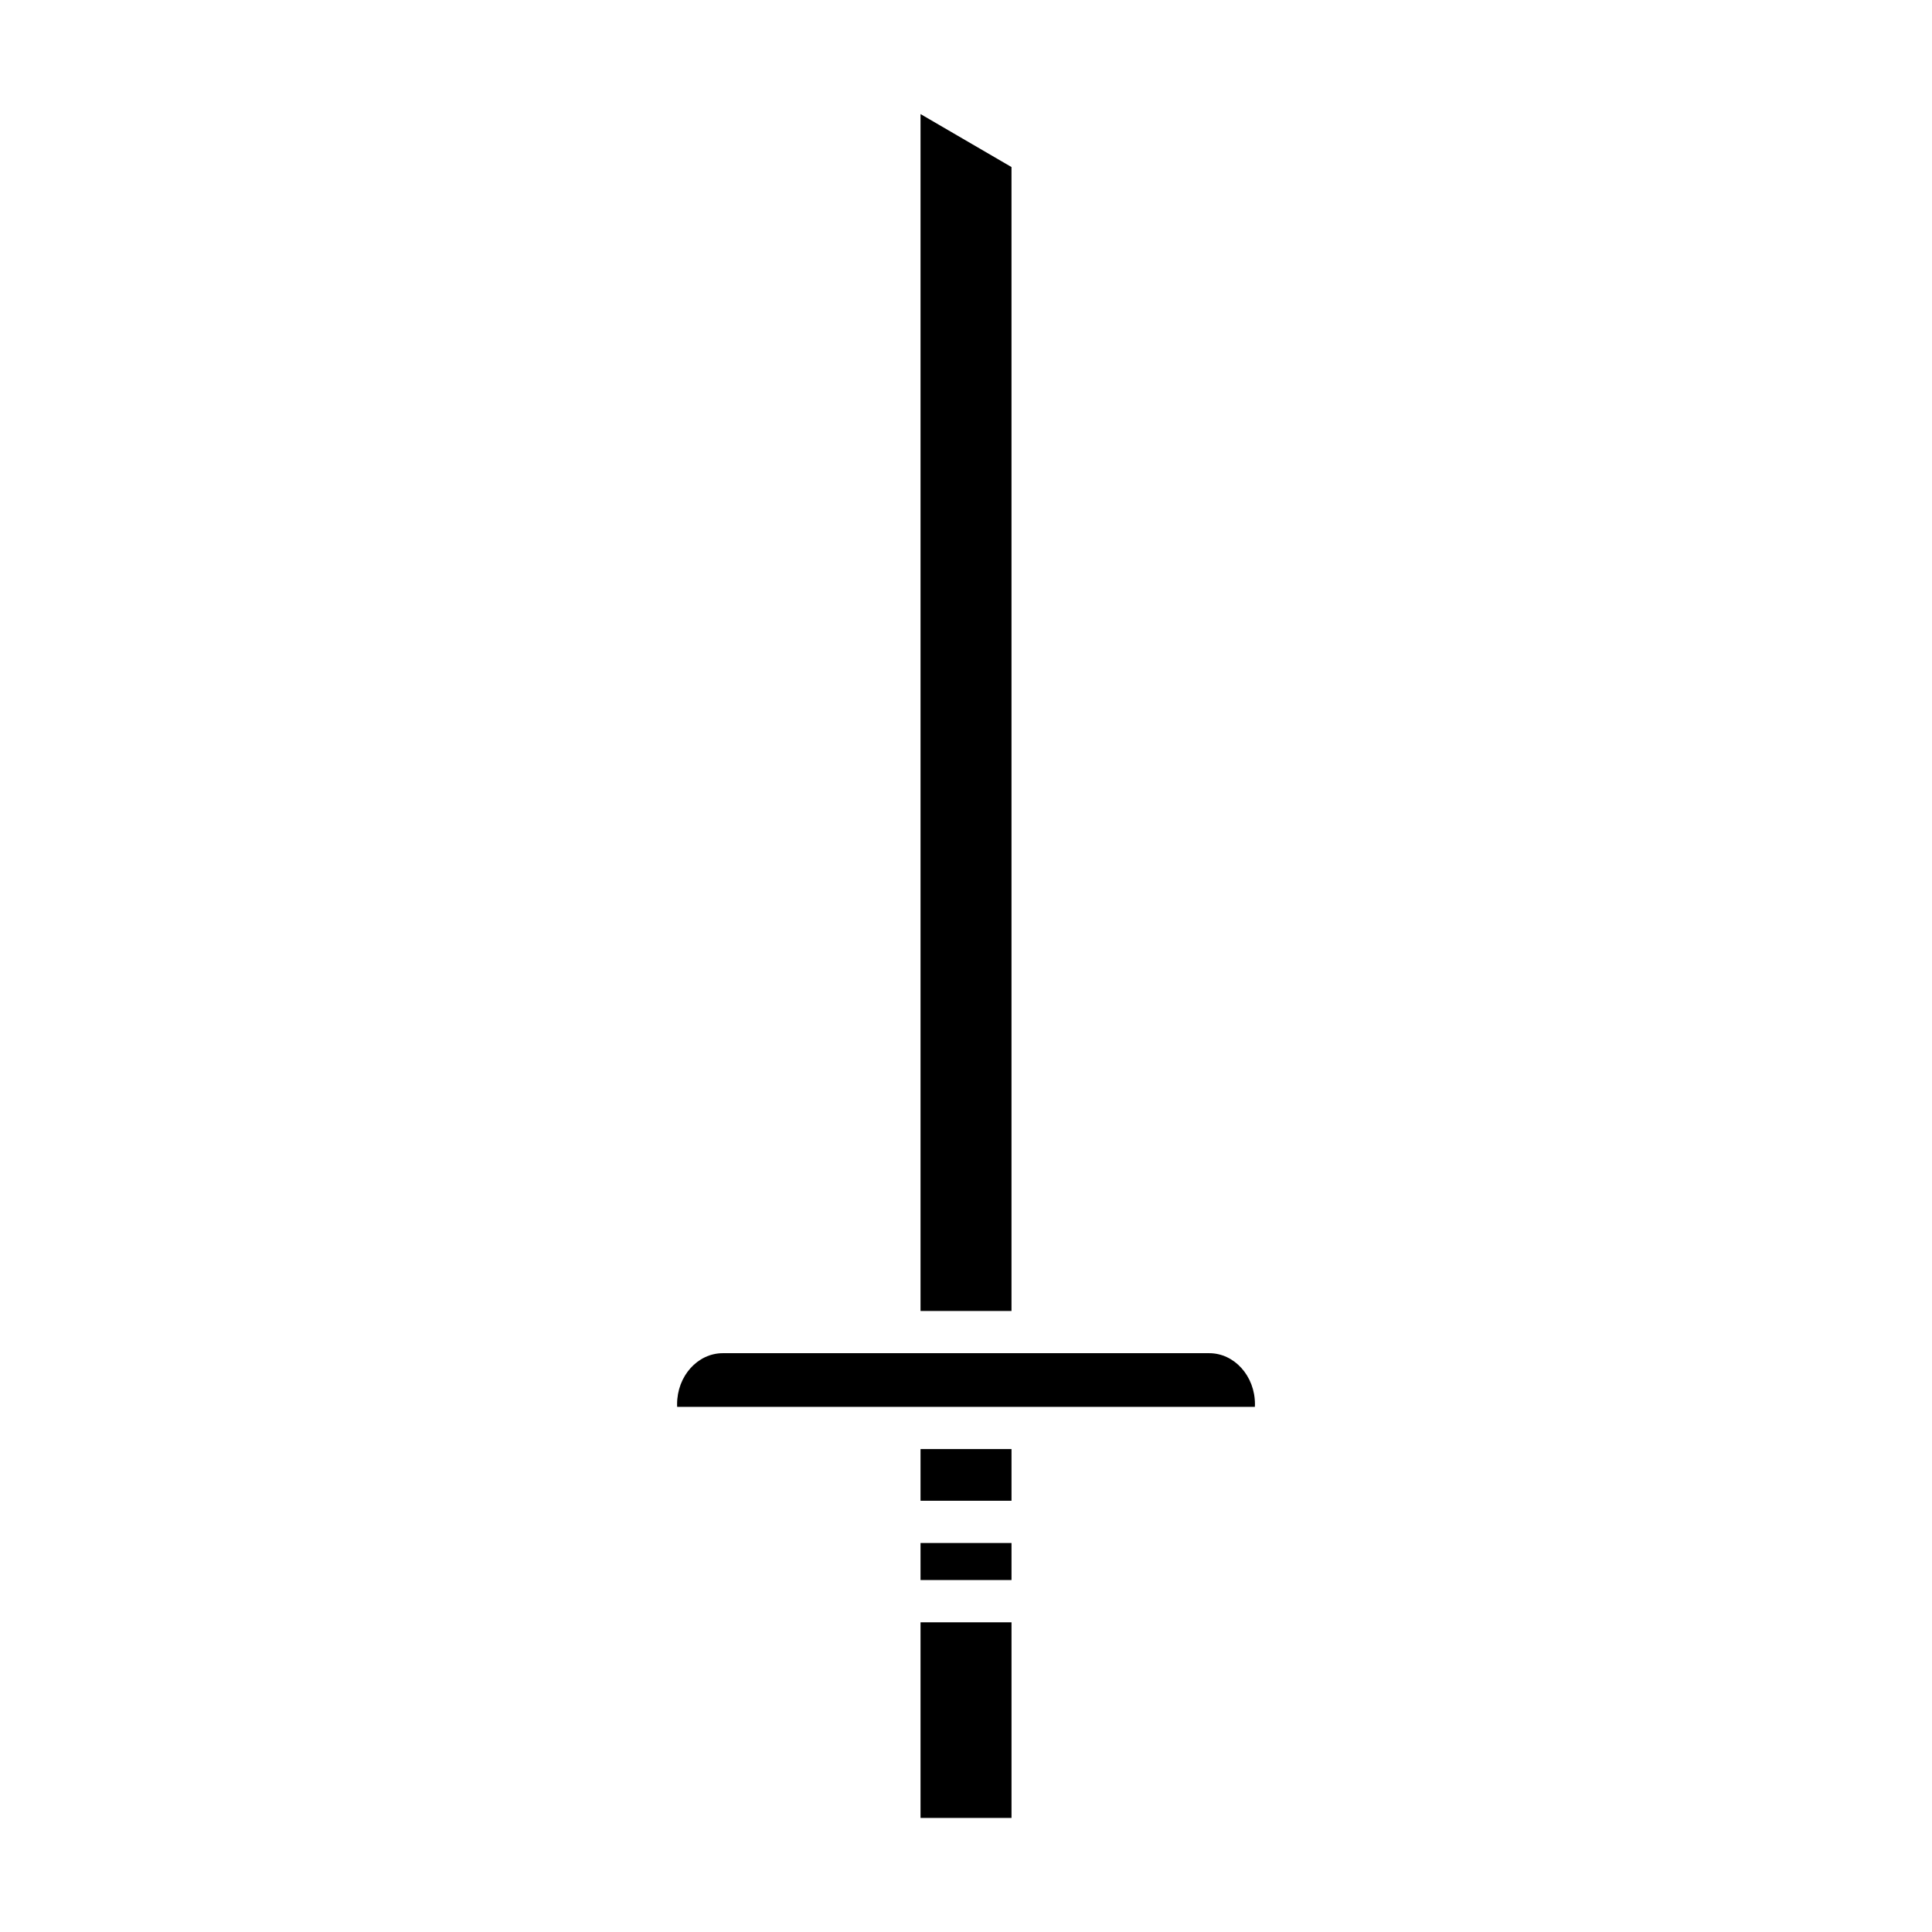 <?xml version="1.0" encoding="UTF-8"?>
<!-- Uploaded to: SVG Repo, www.svgrepo.com, Generator: SVG Repo Mixer Tools -->
<svg fill="#000000" width="800px" height="800px" version="1.1" viewBox="144 144 512 512" xmlns="http://www.w3.org/2000/svg">
 <g>
  <path d="m387.95 491.42h24.105v-303.15l-24.105-14.039z"/>
  <path d="m387.95 573.93h24.109v51.844h-24.109z"/>
  <path d="m387.95 552.91h24.109v9.816h-24.109z"/>
  <path d="m387.95 528.02h24.109v13.695h-24.109z"/>
  <path d="m323.43 516.13c0 0.23 0.004 0.461 0.023 0.695h153.1c0.016-0.23 0.023-0.465 0.023-0.695 0-7.453-5.441-13.52-12.121-13.52h-128.9c-6.68 0-12.121 6.066-12.121 13.52z"/>
 </g>
</svg>